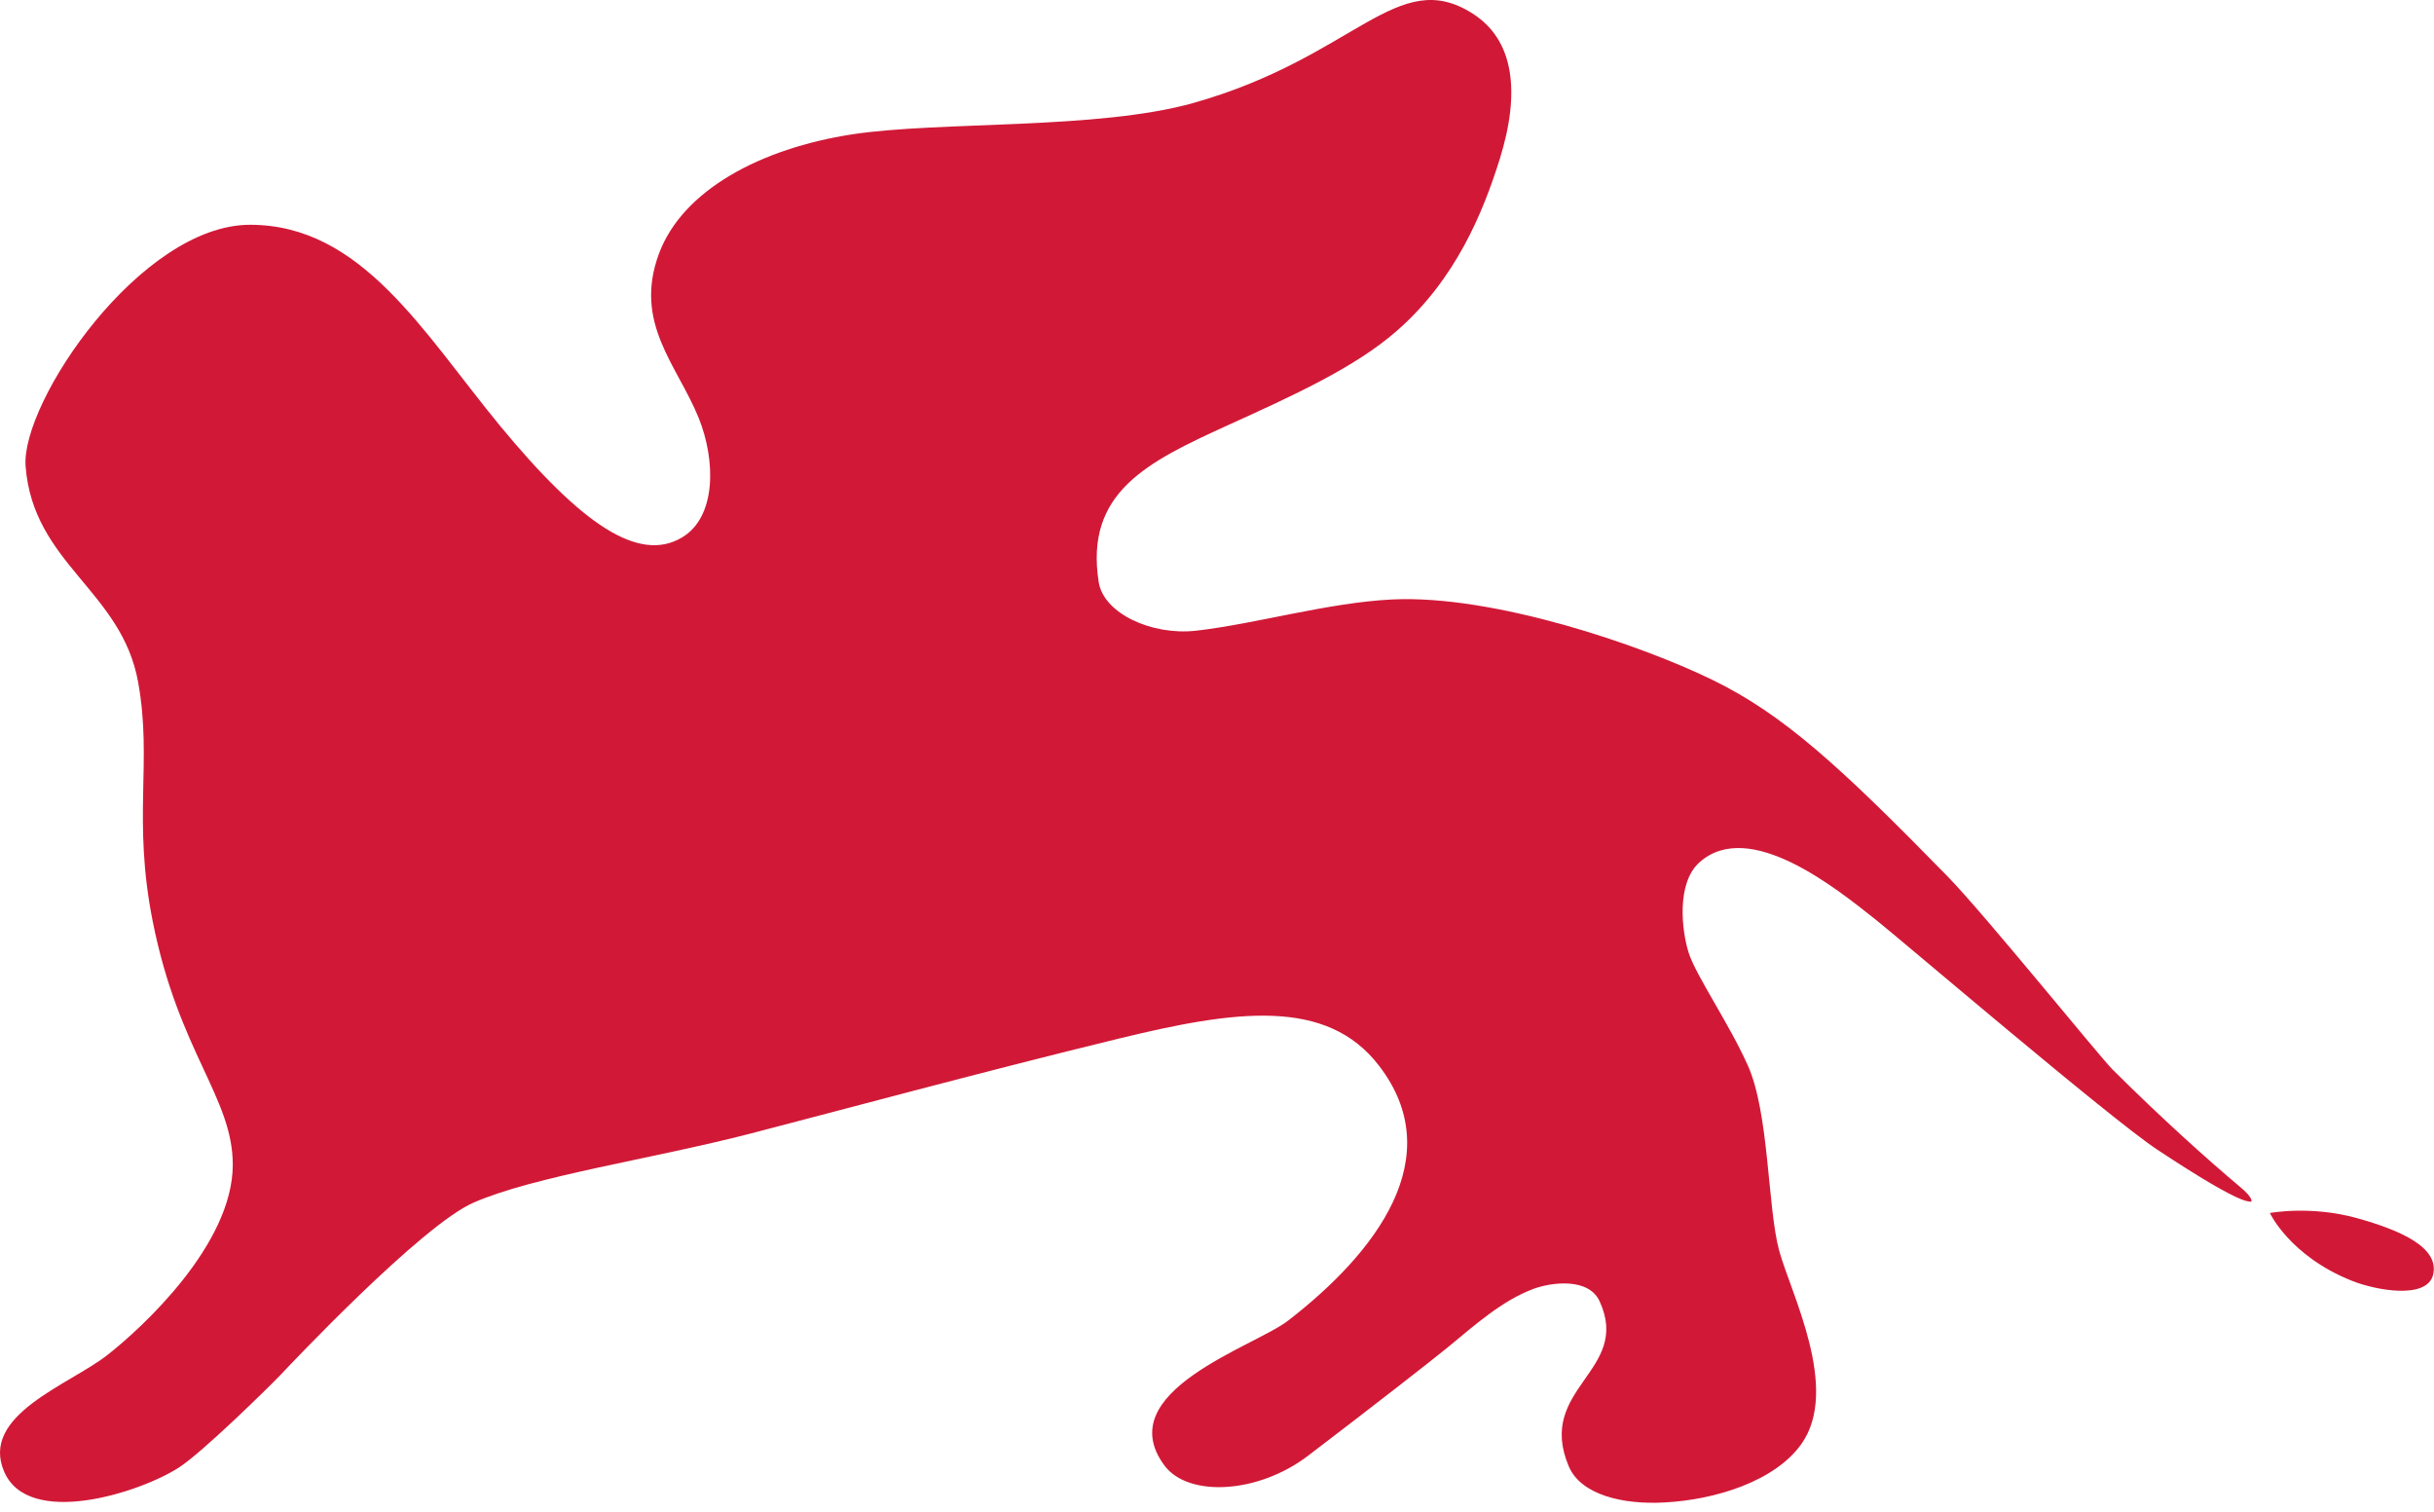 <?xml version="1.0" encoding="UTF-8"?> <svg xmlns="http://www.w3.org/2000/svg" width="66" height="41" viewBox="0 0 66 41" fill="none"><path d="M0.694 12.645C0.562 10.905 3.815 6.095 6.78 6.095C9.809 6.095 11.473 9.01 13.553 11.539C15.779 14.237 17.326 15.267 18.491 14.575C19.427 14.022 19.413 12.488 18.944 11.329C18.363 9.897 17.174 8.766 17.865 6.887C18.505 5.153 20.634 4.022 23.113 3.642C25.477 3.281 29.759 3.525 32.364 2.791C36.755 1.551 37.884 -0.938 39.933 0.369C41.056 1.085 41.233 2.494 40.668 4.31C40.213 5.763 39.473 7.578 37.873 8.974C36.732 9.972 35.056 10.73 33.291 11.532C31.101 12.529 29.409 13.355 29.793 15.788C29.929 16.631 31.219 17.234 32.423 17.103C34.068 16.916 35.995 16.342 37.748 16.255C40.51 16.121 44.52 17.5 46.437 18.437C48.35 19.372 49.87 20.755 52.809 23.763C53.811 24.789 56.914 28.629 57.279 28.996C58.604 30.319 59.937 31.511 60.733 32.176C61.119 32.495 61.046 32.584 61.046 32.584C61.046 32.584 60.973 32.6 60.762 32.515C60.406 32.371 59.718 31.981 58.496 31.174C57.206 30.319 51.561 25.493 50.87 24.944C49.8 24.095 47.432 22.175 46.082 23.384C45.446 23.952 45.605 25.256 45.79 25.836C45.992 26.462 46.884 27.751 47.393 28.889C47.974 30.178 47.928 32.743 48.241 33.902C48.554 35.06 49.91 37.662 48.843 39.16C48.131 40.159 46.527 40.67 45.122 40.741C44.023 40.802 42.868 40.542 42.538 39.76C41.64 37.633 44.246 37.185 43.376 35.288C43.08 34.638 42.075 34.768 41.584 34.948C40.729 35.265 39.981 35.94 39.261 36.531C38.884 36.843 37.08 38.248 35.475 39.469C34.109 40.515 32.217 40.6 31.576 39.74C30.086 37.735 34.016 36.513 34.919 35.817C37.328 33.958 39.294 31.372 37.395 28.9C35.97 27.042 33.492 27.391 30.315 28.168C26.793 29.024 22.707 30.127 20.35 30.738C17.686 31.427 14.484 31.89 12.84 32.611C11.434 33.222 7.87 37.003 7.587 37.302C7.301 37.601 5.483 39.389 4.846 39.797C3.758 40.492 0.78 41.427 0.117 39.915C-0.56 38.374 1.875 37.551 2.902 36.75C3.851 36.009 6.31 33.747 6.312 31.584C6.312 29.755 4.846 28.533 4.14 24.978C3.587 22.189 4.135 20.666 3.747 18.504C3.302 16.011 0.9 15.293 0.694 12.645Z" fill="#D11937"></path><path d="M61.55 32.892C61.55 32.892 62.65 32.68 63.912 33.031C65.108 33.364 66.153 33.83 65.975 34.568C65.807 35.244 64.419 34.99 63.769 34.728C62.089 34.056 61.55 32.892 61.55 32.892Z" fill="#D11937"></path></svg> 